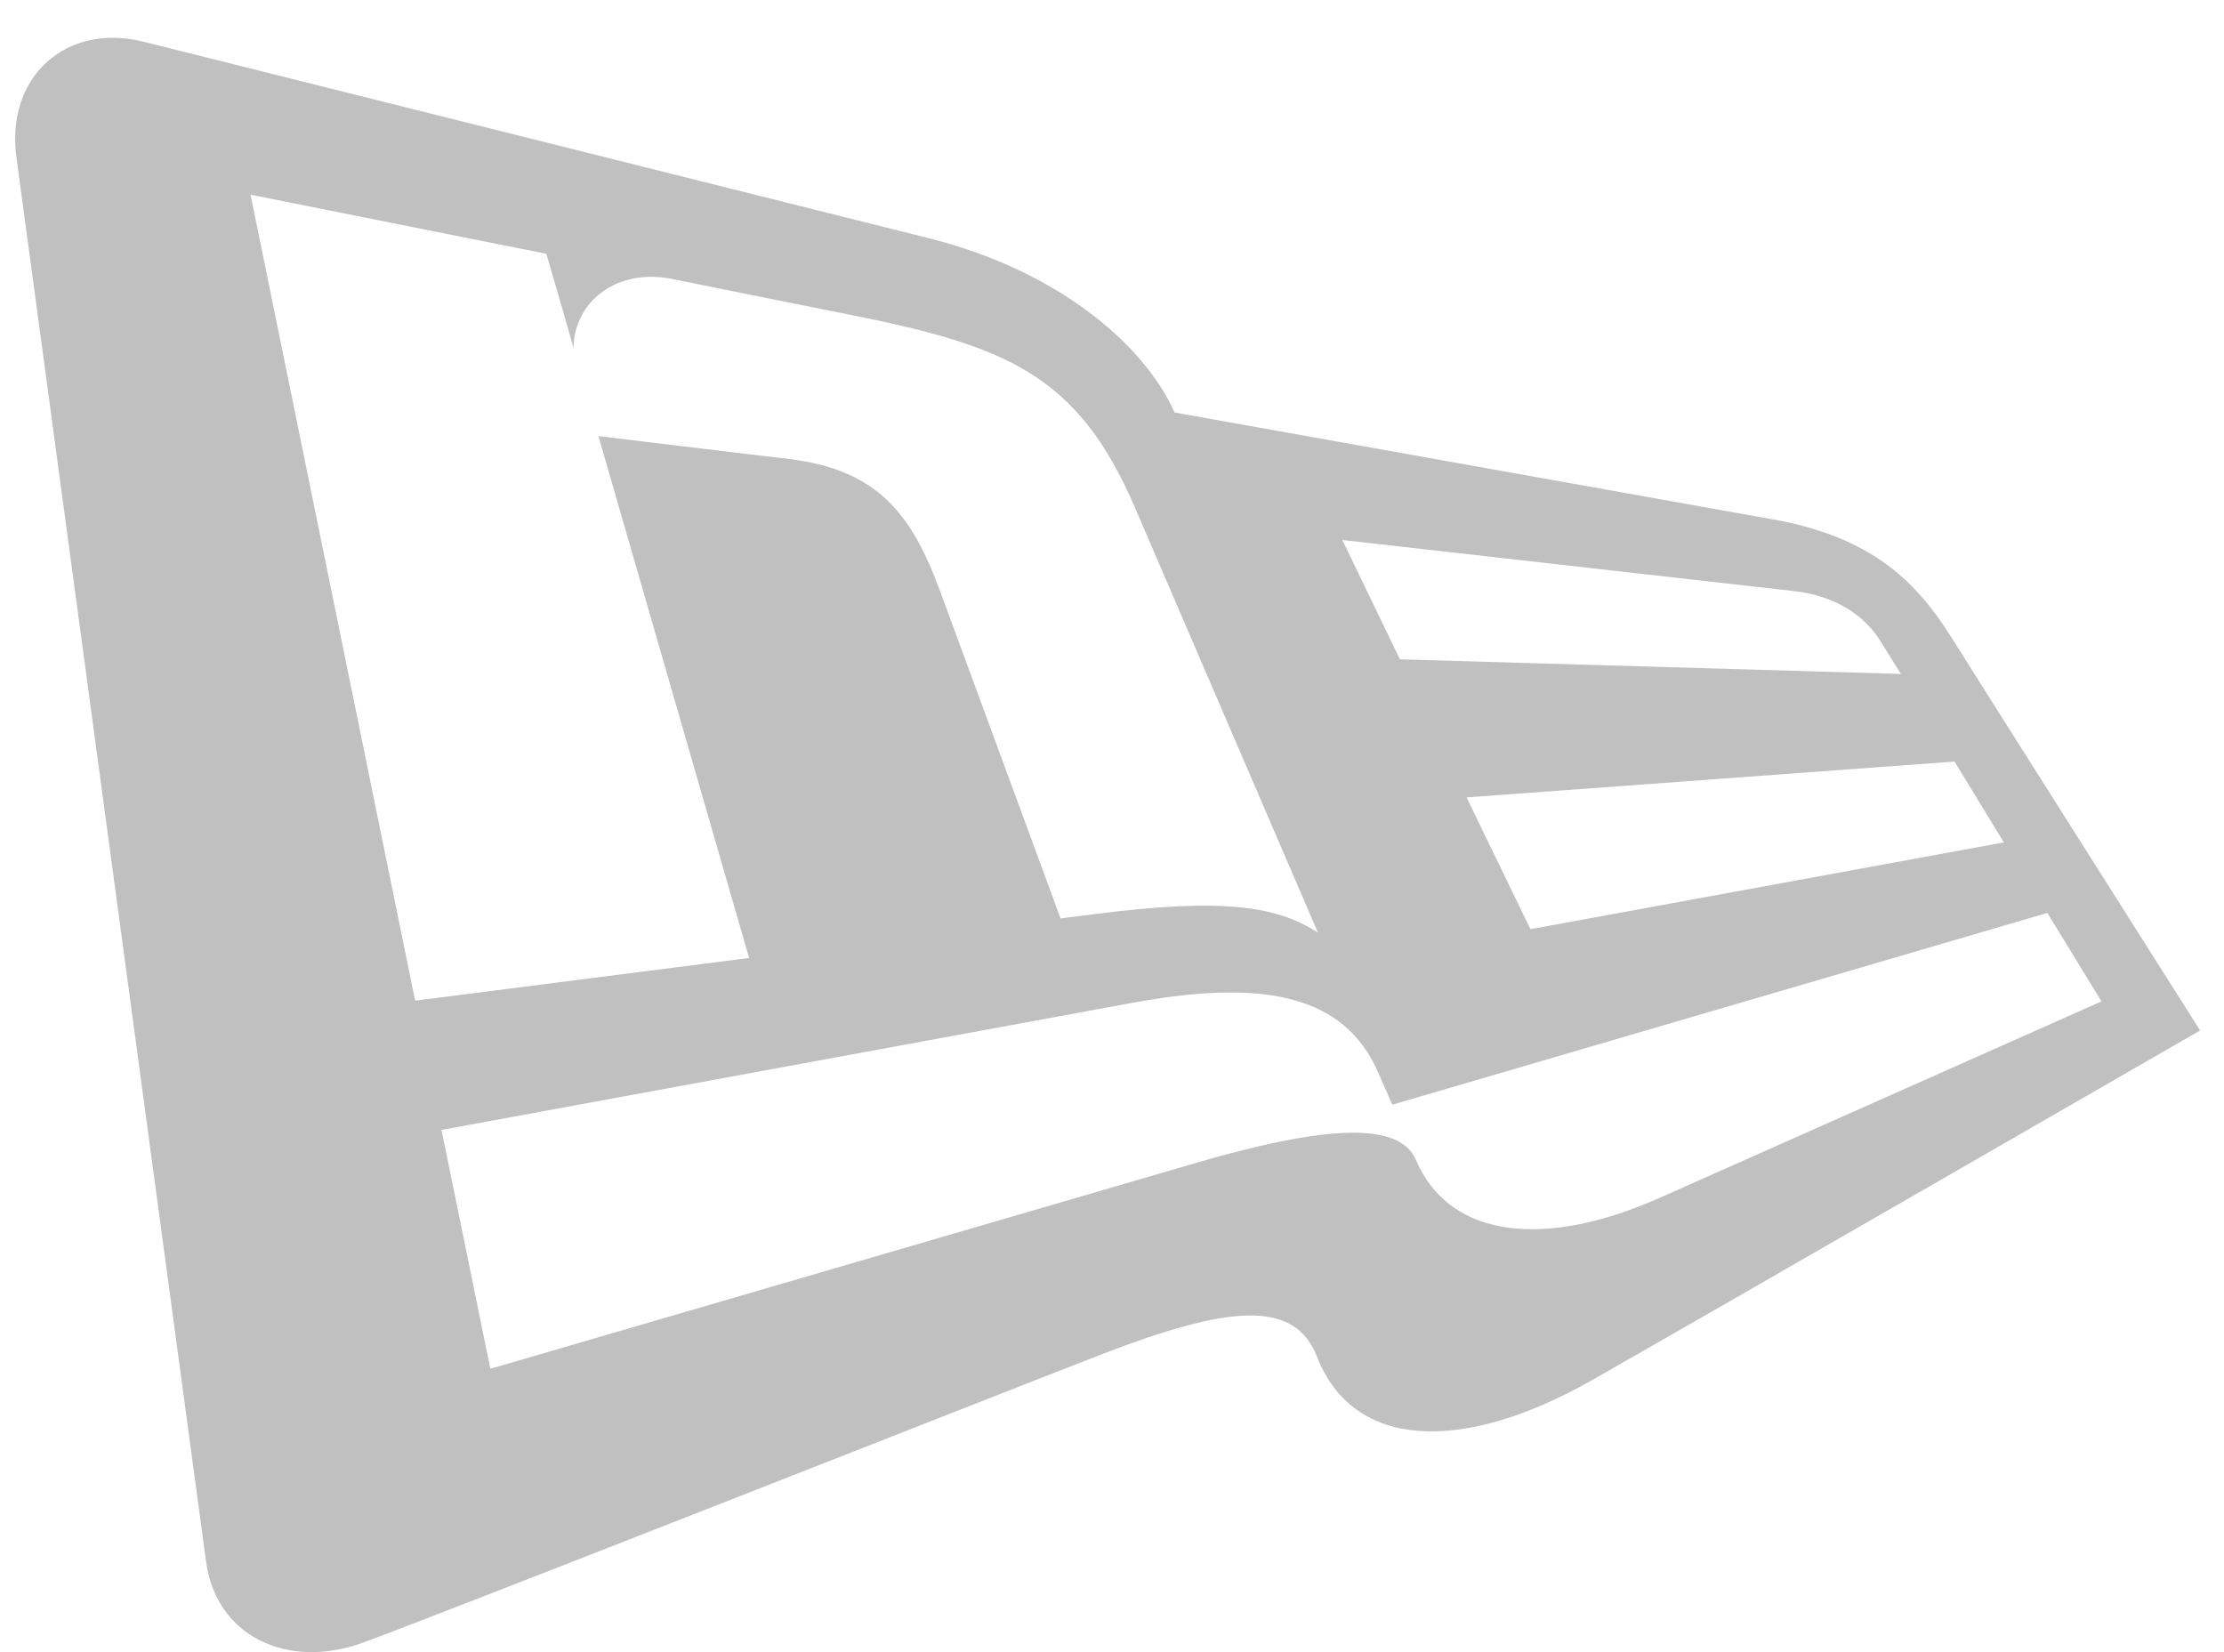 <svg width="35" height="26" viewBox="0 0 35 26" fill="none" xmlns="http://www.w3.org/2000/svg">
<path d="M8.598 3.994C8.598 3.994 8.988 5.322 9.024 5.48C9.037 4.739 9.711 4.217 10.573 4.389C11.427 4.561 12.779 4.836 13.336 4.945C15.796 5.435 16.949 5.868 17.855 7.974L20.741 14.677C20.116 14.273 19.291 14.117 17.204 14.389L16.69 14.453C16.69 14.453 15.231 10.488 14.797 9.309C14.359 8.124 13.843 7.4 12.431 7.225C12.039 7.181 9.418 6.863 9.418 6.863L11.789 15.076L6.533 15.748L3.943 3.064L8.598 3.994ZM28.215 9.3C28.925 9.377 29.366 9.717 29.598 10.097C29.666 10.207 29.915 10.606 29.915 10.606L22.031 10.376L21.125 8.498C21.125 8.498 27.625 9.234 28.215 9.3ZM30.759 11.985L31.536 13.257L24.085 14.623L23.08 12.549L30.759 11.985ZM33.072 15.759C33.072 15.759 27.547 18.216 26.127 18.847C24.381 19.628 22.831 19.535 22.281 18.25C22.023 17.656 20.893 17.689 18.733 18.327L7.717 21.541L6.948 17.782C6.948 17.782 15.763 16.161 17.797 15.786C19.833 15.409 21.152 15.626 21.695 16.892C21.838 17.215 21.911 17.385 21.911 17.385L32.22 14.367L33.072 15.759ZM3.242 24.568C3.398 25.751 4.518 26.271 5.68 25.862C6.782 25.466 15.906 21.867 17.345 21.31C19.297 20.558 20.367 20.43 20.724 21.346C21.294 22.814 23.008 22.882 25.054 21.72C26.899 20.671 34.624 16.217 34.624 16.217C34.624 16.217 31.064 10.597 30.693 10.004C30.144 9.137 29.442 8.453 27.92 8.177C26.843 7.985 18.486 6.492 18.486 6.492C17.994 5.398 16.62 4.251 14.622 3.75L2.26 0.657C1.034 0.349 0.084 1.218 0.259 2.48C0.259 2.48 3.086 23.407 3.242 24.568Z" fill="#C0C0C0"/>
</svg>
